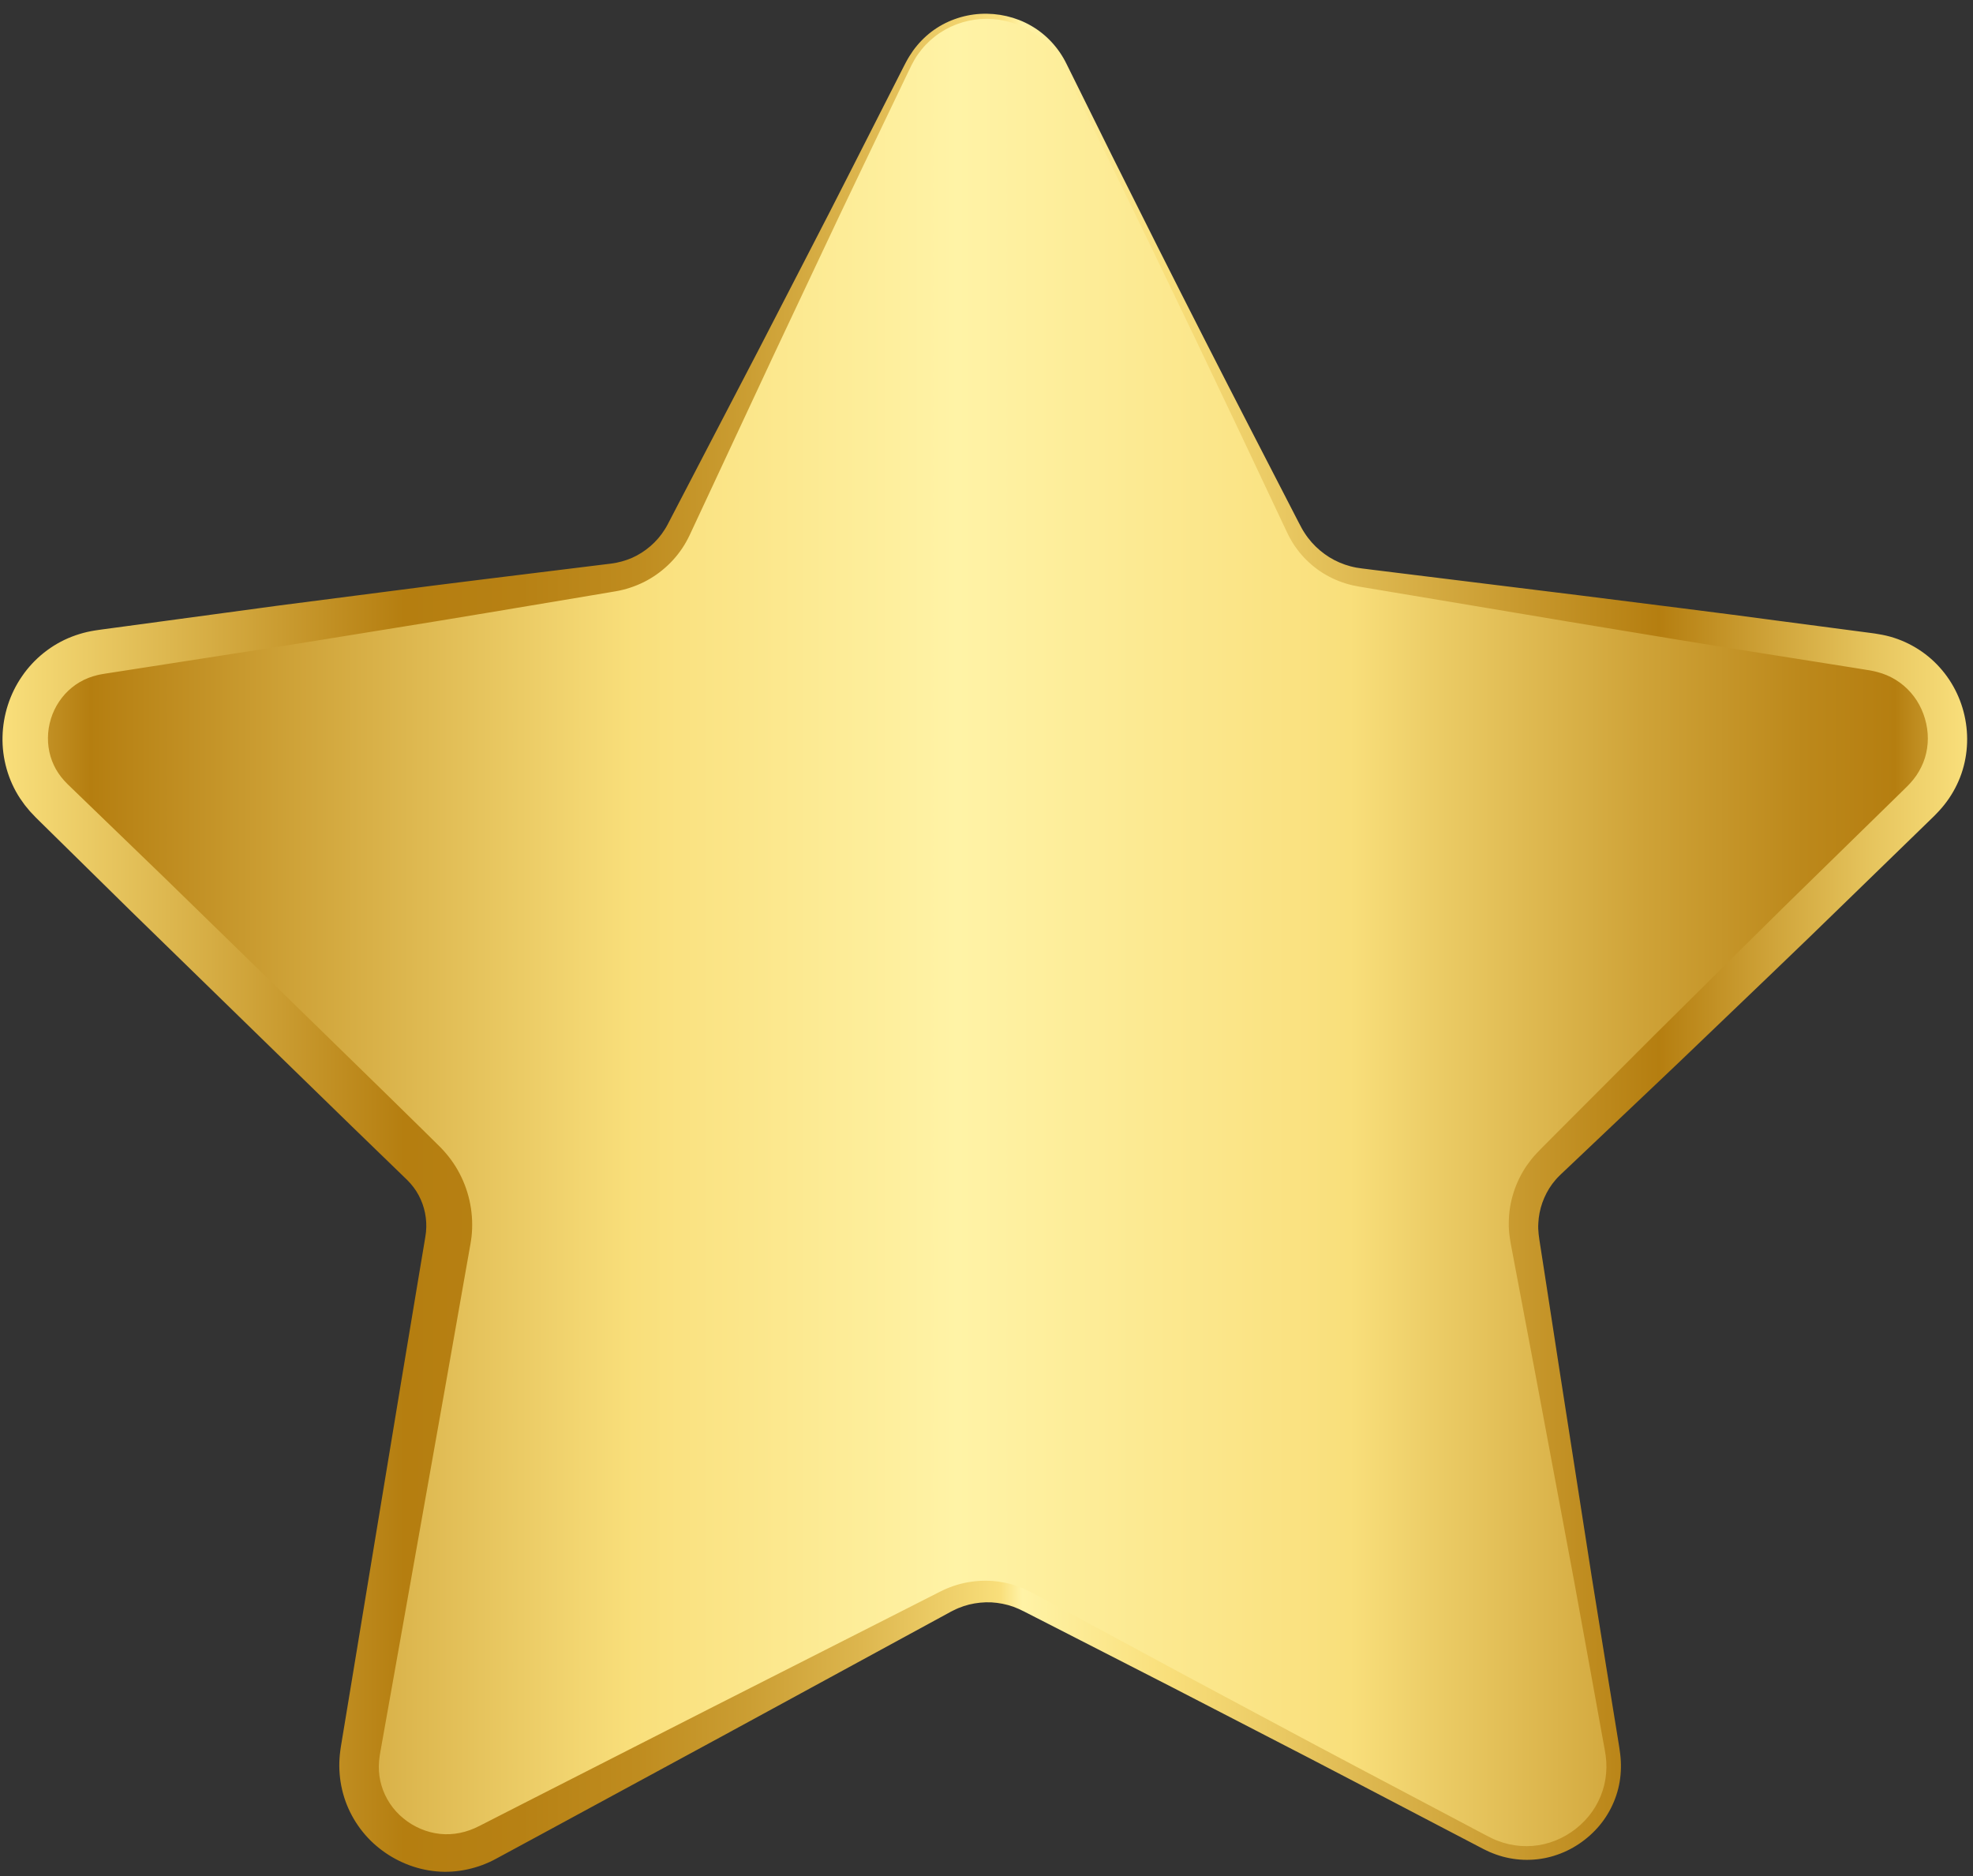 <?xml version="1.0" encoding="UTF-8"?><svg xmlns="http://www.w3.org/2000/svg" xmlns:xlink="http://www.w3.org/1999/xlink" height="503.5" preserveAspectRatio="xMidYMid meet" version="1.0" viewBox="-0.7 -3.7 529.5 503.5" width="529.5" zoomAndPan="magnify"><rect x="-0.7" y="-3.7" width="529.5" height="503.5" fill="#333333" stroke="none"/><g><g><linearGradient gradientTransform="matrix(1 0 0 -1 0 500.387)" gradientUnits="userSpaceOnUse" id="a" x1="6.08" x2="521.964" xlink:actuate="onLoad" xlink:show="other" xlink:type="simple" xmlns:xlink="http://www.w3.org/1999/xlink" y1="253.24" y2="253.24"><stop offset="0" stop-color="#c8992e"/><stop offset=".034" stop-color="#b57e10"/><stop offset=".316" stop-color="#f9df7b"/><stop offset=".485" stop-color="#fff3a6"/><stop offset=".689" stop-color="#f9df7b"/><stop offset=".729" stop-color="#edce68"/><stop offset=".84" stop-color="#cfa338"/><stop offset=".925" stop-color="#bc881b"/><stop offset=".973" stop-color="#b57e10"/><stop offset=".977" stop-color="#b98416"/><stop offset="1" stop-color="#cda035"/></linearGradient><path d="M285,13.72l61.58,124.78c3.4,6.9,10,11.69,17.62,12.79l137.7,20c19.2,2.79,26.86,26.37,12.97,39.91 l-99.64,97.13c-5.51,5.37-8.03,13.11-6.74,20.72l23.53,137.15c3.27,19.11-16.78,33.69-33.95,24.66l-123.17-64.76 c-6.82-3.58-14.96-3.58-21.77,0l-123.17,64.76c-17.17,9.02-37.23-5.55-33.95-24.66l23.53-137.15c1.3-7.59-1.21-15.33-6.74-20.72 l-99.64-97.12c-13.89-13.54-6.23-37.13,12.97-39.91l137.7-20c7.62-1.1,14.21-5.89,17.62-12.79l61.58-124.78 C251.62-3.66,276.41-3.66,285,13.72z" fill="url(#a)"/><linearGradient gradientTransform="matrix(1 0 0 -1 0 500.387)" gradientUnits="userSpaceOnUse" id="b" x1="0" x2="527.228" xlink:actuate="onLoad" xlink:show="other" xlink:type="simple" xmlns:xlink="http://www.w3.org/1999/xlink" y1="251.068" y2="251.068"><stop offset="0" stop-color="#f9df7b"/><stop offset=".204" stop-color="#b57e10"/><stop offset=".264" stop-color="#b78114"/><stop offset=".323" stop-color="#bf8c1f"/><stop offset=".38" stop-color="#cb9e33"/><stop offset=".437" stop-color="#ddb64e"/><stop offset=".493" stop-color="#f3d671"/><stop offset=".508" stop-color="#f9df7b"/><stop offset=".519" stop-color="#fff3a6"/><stop offset=".593" stop-color="#f9df7b"/><stop offset=".843" stop-color="#b57e10"/><stop offset=".949" stop-color="#e5c35c"/><stop offset="1" stop-color="#f9df7b"/></linearGradient><path d="M285.53,13.46c16.26,32.99,32.79,65.83,49.66,98.53l12.64,24.52c0.56,1.06,1.01,1.96,1.6,2.83 c0.56,0.89,1.21,1.71,1.89,2.5c1.39,1.57,3,2.91,4.75,4.01c1.77,1.09,3.69,1.9,5.68,2.43c0.5,0.14,1.01,0.23,1.51,0.34l1.55,0.23 l3.43,0.43l54.76,6.76c18.25,2.32,36.5,4.55,54.72,7.01l13.67,1.8l6.84,0.9l3.42,0.45l0.85,0.12l1,0.17 c0.68,0.12,1.36,0.23,2.04,0.4c5.42,1.28,10.52,4.28,14.28,8.47c3.78,4.16,6.25,9.44,7.08,14.99c0.85,5.54,0.06,11.4-2.42,16.52 c-1.22,2.56-2.83,4.91-4.72,6.97l-0.72,0.76c-0.25,0.26-0.49,0.51-0.68,0.7l-1.23,1.2l-2.48,2.41l-19.78,19.22 c-13.15,12.85-26.49,25.52-39.75,38.25c-6.62,6.38-13.33,12.68-19.99,19.01l-10.01,9.49l-5,4.74l-1.26,1.19l-0.63,0.59l-0.5,0.5 c-0.68,0.65-1.27,1.39-1.85,2.13c-2.23,3.04-3.57,6.76-3.74,10.58c-0.12,1.94,0.17,3.65,0.55,6.09l1.06,6.82l4.2,27.26l8.5,54.51 l4.39,27.24l2.21,13.61l0.55,3.4c0.18,1.15,0.38,2.22,0.52,3.5c0.3,2.45,0.26,4.97-0.15,7.43c-0.83,4.92-3.19,9.56-6.65,13.1 c-3.44,3.57-7.91,6.13-12.75,7.23c-4.84,1.11-10.02,0.7-14.61-1.14c-0.58-0.23-1.15-0.45-1.7-0.74c-0.56-0.27-1.11-0.53-1.61-0.81 l-3.06-1.6l-6.11-3.19c-16.3-8.5-32.57-17.08-48.93-25.48l-24.51-12.66l-24.56-12.57l-12.28-6.28l-3.07-1.57 c-1.02-0.52-1.86-0.89-2.83-1.26c-1.91-0.68-3.91-1.07-5.93-1.19c-2.02-0.09-4.04,0.12-5.99,0.59c-0.97,0.25-1.93,0.56-2.86,0.95 c-0.46,0.2-0.92,0.39-1.36,0.63l-0.68,0.34l-0.76,0.42l-12.12,6.59l-48.45,26.38l-48.5,26.3l-12.13,6.56 c-4.7,2.6-10.49,3.96-16.07,3.44c-5.6-0.5-10.97-2.72-15.33-6.18c-4.38-3.45-7.73-8.26-9.44-13.67c-0.85-2.69-1.29-5.53-1.32-8.35 c-0.01-1.41,0.08-2.81,0.27-4.19l0.14-1l0.14-0.85l0.28-1.7l2.25-13.6l4.49-27.21l9-54.43l4.53-27.2l1.14-6.81l0.57-3.4l0.28-1.7 l0.18-1.32c0.33-3.38-0.36-6.84-1.96-9.82c-0.78-1.49-1.83-2.85-3.01-4.04l-4.87-4.72l-9.9-9.59l-19.77-19.25l-39.5-38.5 l-19.66-19.34l-4.92-4.84l-1.23-1.22l-1.48-1.57l-1.38-1.67l-1.26-1.78c-3.21-4.86-4.85-10.77-4.71-16.54 c0.13-5.79,1.94-11.47,5.22-16.22c3.25-4.77,8-8.57,13.41-10.65c1.35-0.52,2.73-0.94,4.11-1.26c0.7-0.17,1.4-0.27,2.1-0.4 c0.38-0.07,0.65-0.11,0.94-0.14l0.85-0.12l6.83-0.92l13.67-1.85l27.33-3.7l27.36-3.53c18.24-2.4,36.5-4.59,54.75-6.85l6.82-0.84 c1.91-0.25,3.79-0.77,5.59-1.55c3.55-1.59,6.65-4.25,8.74-7.6c0.28-0.4,0.5-0.85,0.75-1.28l0.79-1.52l1.59-3.06l3.19-6.12 l6.37-12.24l12.75-24.47l12.65-24.51c8.48-16.32,16.72-32.76,25.08-49.14c0.53-1.03,1.02-2.04,1.58-3.08 c0.56-1.06,1.19-2.06,1.87-3.04c1.39-1.93,3.06-3.66,4.94-5.1c3.78-2.88,8.44-4.54,13.15-4.81c4.72-0.26,9.51,0.82,13.6,3.18 C280.17,5.58,283.48,9.24,285.53,13.46z M284.46,13.98c-1.99-4.02-5.13-7.47-9.05-9.65c-3.89-2.21-8.43-3.23-12.89-2.93 c-4.46,0.32-8.81,1.94-12.31,4.68c-1.75,1.36-3.3,2.99-4.57,4.81c-1.29,1.8-2.17,3.87-3.19,5.95 c-7.92,16.6-15.95,33.14-23.75,49.79l-11.76,24.95l-11.67,25l-5.83,12.5l-2.92,6.25l-1.46,3.13l-0.74,1.58 c-0.31,0.58-0.57,1.19-0.91,1.74c-2.58,4.58-6.58,8.35-11.32,10.73c-2.37,1.17-4.93,2.02-7.55,2.47l-6.82,1.15 c-18.14,3.02-36.27,6.12-54.43,9.01l-27.24,4.4l-27.26,4.23l-13.62,2.12l-6.82,1.06l-0.85,0.13c-0.28,0.05-0.58,0.08-0.77,0.13 c-0.43,0.09-0.87,0.14-1.28,0.26c-0.84,0.2-1.66,0.46-2.47,0.77c-3.18,1.26-5.89,3.47-7.8,6.32c-1.92,2.83-2.98,6.28-3.01,9.69 c-0.05,3.42,0.92,6.76,2.81,9.56l0.75,1.03l0.83,0.98l0.9,0.94l1.23,1.19l4.96,4.79l19.84,19.16l39.5,38.5l19.74,19.27l9.84,9.65 l4.99,4.93c2.03,2.09,3.78,4.45,5.11,7.03c2.7,5.16,3.81,11.1,3.18,16.87c-0.08,0.7-0.2,1.49-0.31,2.1l-0.3,1.7l-0.6,3.39 l-1.2,6.79l-4.79,27.17l-9.65,54.31l-4.83,27.15l-2.42,13.58l-0.3,1.7l-0.15,0.85c-0.06,0.3-0.07,0.46-0.11,0.71 c-0.14,0.89-0.21,1.79-0.23,2.68c-0.02,1.78,0.23,3.55,0.74,5.24c1.01,3.38,3.06,6.5,5.87,8.77c2.79,2.3,6.25,3.78,9.82,4.16 c3.59,0.37,7.15-0.37,10.54-2.12l12.28-6.27l49.16-25.04l49.2-24.96l12.3-6.25l0.77-0.39l0.87-0.42c0.58-0.28,1.19-0.52,1.79-0.76 c1.21-0.46,2.45-0.83,3.72-1.11c2.53-0.55,5.13-0.74,7.71-0.55c2.57,0.21,5.11,0.79,7.51,1.72c0.59,0.25,1.19,0.49,1.77,0.77 c0.57,0.28,1.17,0.58,1.65,0.85l3.04,1.65l12.13,6.56l24.27,13.1l24.32,13.01c16.2,8.7,32.48,17.24,48.74,25.85l6.09,3.23 l3.05,1.61c0.52,0.28,1,0.51,1.48,0.74c0.47,0.25,0.97,0.44,1.47,0.63c3.96,1.54,8.36,1.86,12.47,0.89 c4.13-0.97,7.94-3.2,10.86-6.26c2.94-3.06,4.91-7,5.57-11.15c0.33-2.08,0.37-4.21,0.08-6.31c-0.13-1.01-0.37-2.19-0.57-3.32 l-0.62-3.39l-2.45-13.57l-4.94-27.14l-10.15-54.23l-5.12-27.11l-1.28-6.78c-0.4-2.09-0.97-4.93-0.88-7.6 c0.05-5.38,1.75-10.74,4.81-15.23c0.78-1.1,1.61-2.18,2.55-3.17l0.7-0.74l0.6-0.62l1.21-1.22l4.87-4.89l9.75-9.76 c6.51-6.5,12.97-13.04,19.52-19.49c13.08-12.92,26.08-25.93,39.26-38.75l19.72-19.28l2.47-2.41l1.23-1.21 c0.23-0.21,0.38-0.38,0.52-0.53l0.47-0.49c1.22-1.32,2.24-2.79,3.01-4.38c1.57-3.15,2.1-6.81,1.58-10.35 c-0.52-3.55-2.03-6.98-4.4-9.66c-2.35-2.69-5.49-4.62-9-5.51c-0.44-0.13-0.89-0.21-1.34-0.31l-0.7-0.14l-0.85-0.13l-3.4-0.55 l-6.81-1.08l-13.62-2.16c-18.17-2.83-36.31-5.88-54.45-8.86l-54.42-9.11l-3.4-0.57c-0.57-0.09-1.23-0.24-1.85-0.36 c-0.62-0.17-1.23-0.3-1.84-0.5c-2.42-0.76-4.73-1.85-6.83-3.27c-2.09-1.42-3.96-3.14-5.55-5.09c-0.77-0.98-1.52-2-2.13-3.09 c-0.65-1.07-1.19-2.24-1.66-3.24l-11.77-24.95C316.78,80.07,300.77,46.96,284.46,13.98z" fill="url(#b)"/></g></g></svg>